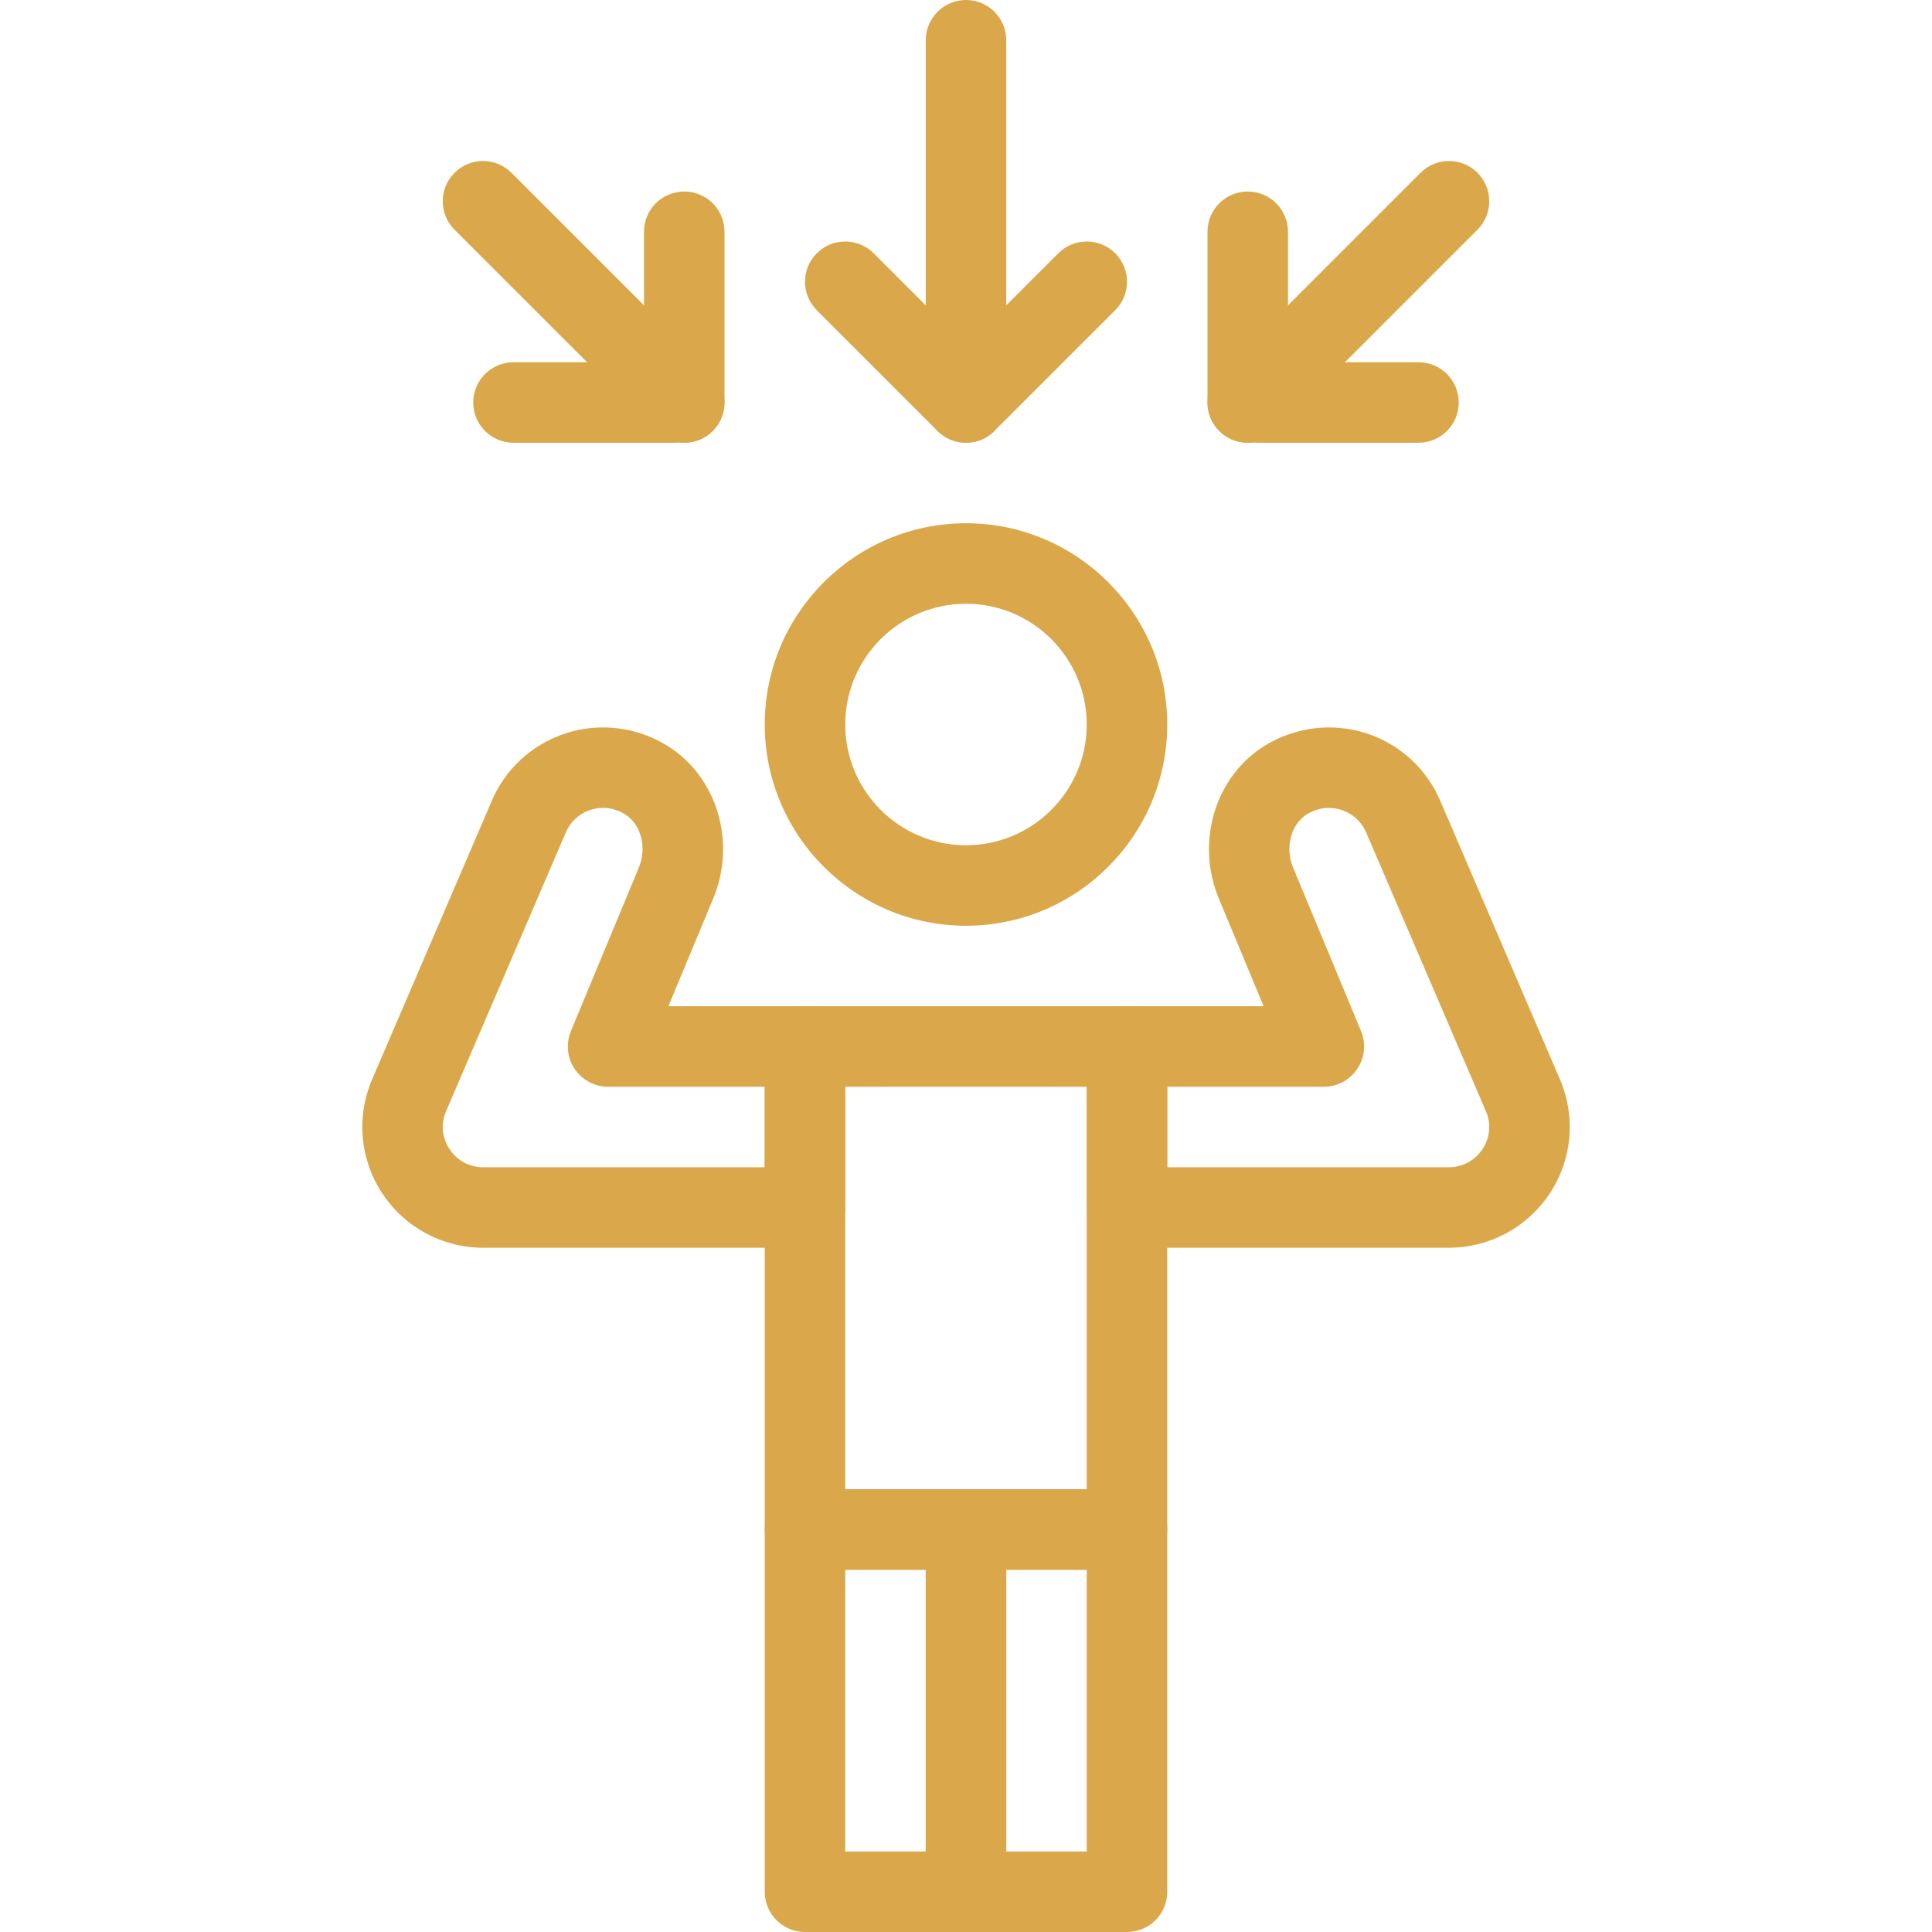 <svg xmlns="http://www.w3.org/2000/svg" viewBox="0 0 48 48" id="stressed"><path d="M24 23c-2.757 0-5-2.243-5-5s2.243-5 5-5 5 2.243 5 5S26.757 23 24 23zM24 15c-1.654 0-3 1.346-3 3s1.346 3 3 3 3-1.346 3-3S25.654 15 24 15zM35.992 31H28c-.553 0-1-.447-1-1v-4c0-.553.447-1 1-1h3.394l-1.114-2.681c-.581-1.401-.09-3.031 1.143-3.792.759-.468 1.677-.579 2.517-.311.84.271 1.516.893 1.854 1.706l2.963 6.896c.398.929.305 1.986-.252 2.83C37.945 30.495 37.007 31 35.992 31zM29 29h6.992c.345 0 .651-.165.841-.452.188-.284.219-.628.084-.94l-2.967-6.906c-.117-.282-.344-.49-.625-.581-.287-.09-.59-.054-.853.109-.399.246-.552.827-.346 1.322l1.688 4.064c.128.309.094.661-.092.938C33.538 26.833 33.226 27 32.892 27H29V29z" fill="#daa84a" class="color000000 svgShape"></path><path d="M28,39h-8c-0.552,0-1-0.447-1-1V26c0-0.552,0.448-1,1-1l4-0.001l0,0L28,25c0.553,0,1,0.448,1,1v12  C29,38.553,28.553,39,28,39z M21,37h6V27l-3-0.001L21,27V37z" fill="#daa84a" class="color000000 svgShape"></path><path d="M20 31h-7.992c-1.015 0-1.955-.506-2.512-1.353-.556-.844-.649-1.901-.251-2.829l2.967-6.906c.333-.803 1.009-1.424 1.849-1.695.84-.271 1.758-.157 2.517.31 1.234.762 1.725 2.392 1.143 3.793L16.606 25H20c.552 0 1 .447 1 1v4C21 30.553 20.552 31 20 31zM14.985 20.071c-.104 0-.208.017-.31.049-.282.091-.508.299-.621.57l-2.971 6.917c-.135.313-.104.655.083.94C11.356 28.835 11.663 29 12.008 29H19v-2h-3.892c-.334 0-.646-.167-.832-.445-.186-.277-.22-.63-.092-.938l1.688-4.064c.206-.495.054-1.076-.346-1.322C15.358 20.124 15.172 20.071 14.985 20.071zM28 48h-4c-.552 0-1-.447-1-1v-9c0-.553.448-1 1-1h4c.553 0 1 .447 1 1v9C29 47.553 28.553 48 28 48zM25 46h2v-7h-2V46z" fill="#daa84a" class="color000000 svgShape"></path><path d="M24 48h-4c-.552 0-1-.447-1-1v-9c0-.553.448-1 1-1h4c.552 0 1 .447 1 1v9C25 47.553 24.552 48 24 48zM21 46h2v-7h-2V46zM24 11c-.552 0-1-.447-1-1V1c0-.553.448-1 1-1s1 .447 1 1v9C25 10.553 24.552 11 24 11z" fill="#daa84a" class="color000000 svgShape"></path><path d="M24.171,10.828c-0.256,0-0.512-0.098-0.707-0.293c-0.391-0.391-0.391-1.023,0-1.414l2.829-2.828  c0.391-0.391,1.023-0.391,1.414,0s0.391,1.023,0,1.414l-2.829,2.828C24.683,10.73,24.427,10.828,24.171,10.828z" fill="#daa84a" class="color000000 svgShape"></path><path d="M24 11c-.256 0-.512-.098-.707-.293l-3-3c-.391-.391-.391-1.023 0-1.414s1.023-.391 1.414 0l3 3c.391.391.391 1.023 0 1.414C24.512 10.902 24.256 11 24 11zM31 11c-.256 0-.512-.098-.707-.293-.391-.391-.391-1.023 0-1.414l5-5c.391-.391 1.023-.391 1.414 0s.391 1.023 0 1.414l-5 5C31.512 10.902 31.256 11 31 11z" fill="#daa84a" class="color000000 svgShape"></path><path d="M35.242,11h-4c-0.553,0-1-0.447-1-1s0.447-1,1-1h4c0.553,0,1,0.447,1,1S35.795,11,35.242,11z" fill="#daa84a" class="color000000 svgShape"></path><path d="M31 11c-.553 0-1-.447-1-1V5.758c0-.553.447-1 1-1s1 .447 1 1V10C32 10.553 31.553 11 31 11zM17 11c-.256 0-.512-.098-.707-.293l-5-5c-.391-.391-.391-1.023 0-1.414s1.023-.391 1.414 0l5 5c.391.391.391 1.023 0 1.414C17.512 10.902 17.256 11 17 11z" fill="#daa84a" class="color000000 svgShape"></path><path d="M16.757,11h-4c-0.552,0-1-0.447-1-1s0.448-1,1-1h4c0.552,0,1,0.447,1,1S17.31,11,16.757,11z" fill="#daa84a" class="color000000 svgShape"></path><path d="M17,11c-0.552,0-1-0.447-1-1V5.758c0-0.553,0.448-1,1-1s1,0.447,1,1V10C18,10.553,17.552,11,17,11z" fill="#daa84a" class="color000000 svgShape"></path></svg>